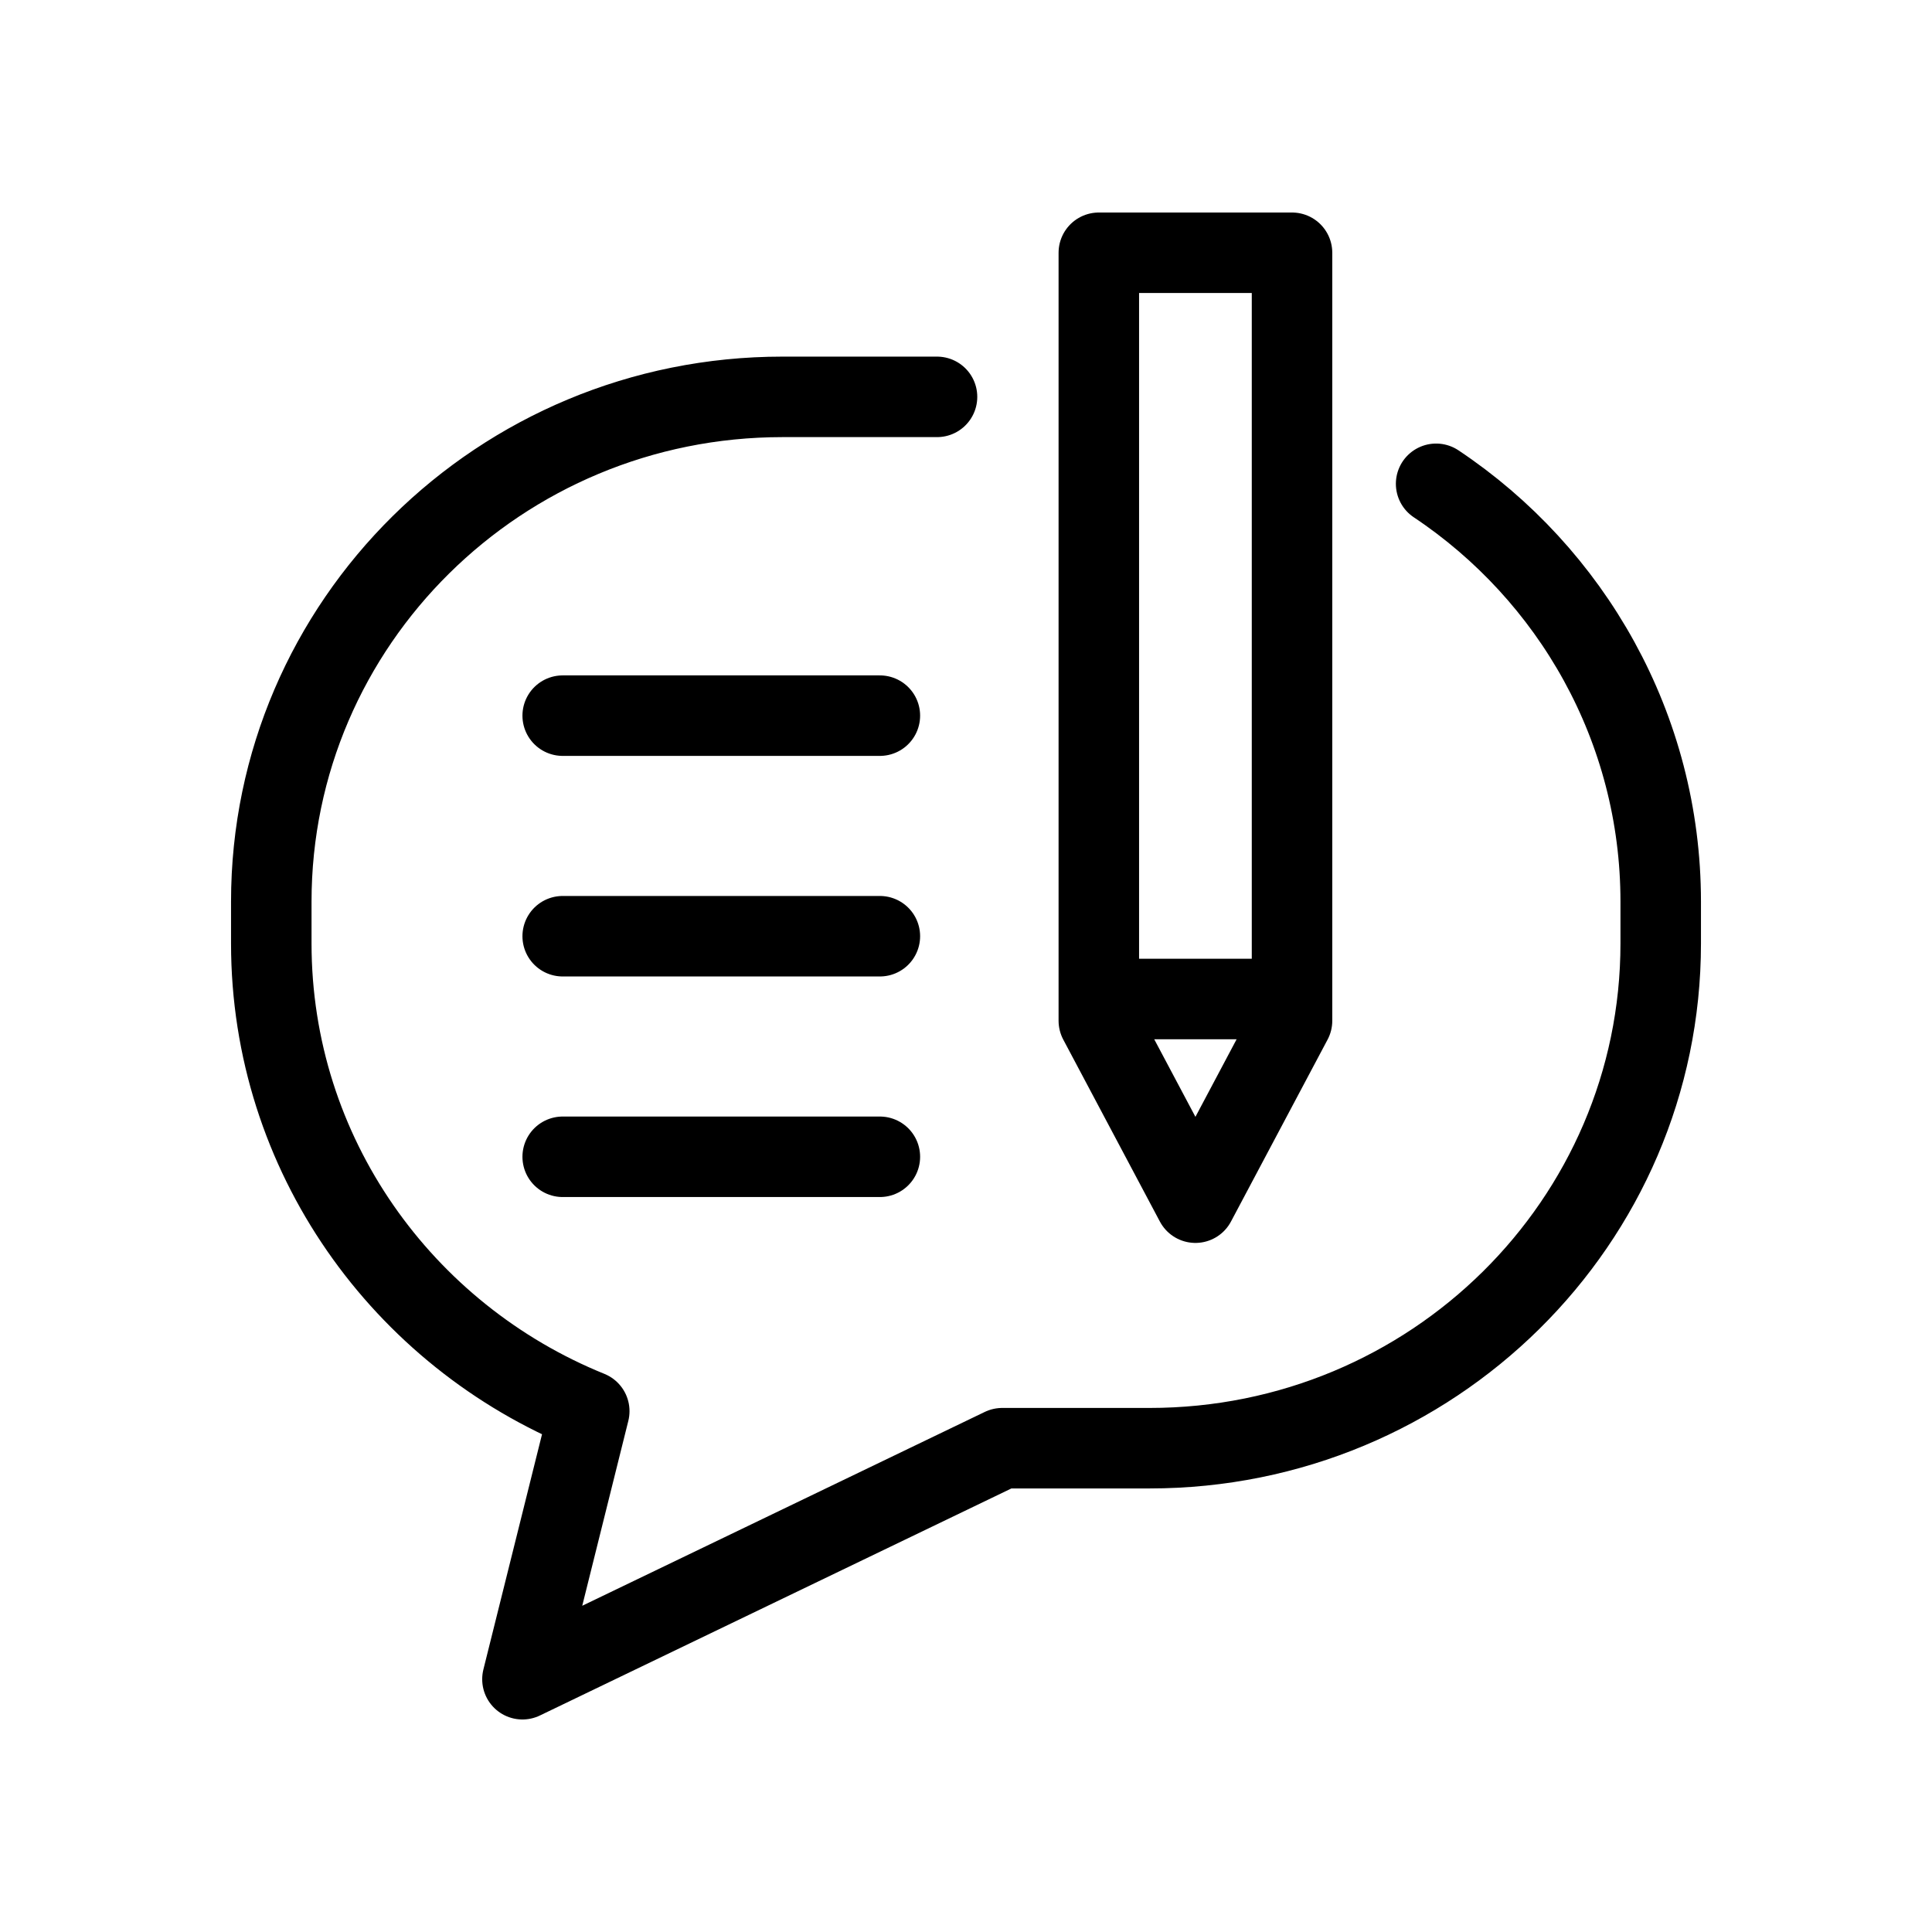 <svg id="search_data" xmlns="http://www.w3.org/2000/svg" viewBox="0 0 24 24"><defs><style>.cls-1{fill:none;stroke:#000;stroke-linecap:round;stroke-linejoin:round}</style></defs><path class="cls-1" d="M11.64 4.93H9.72c-3.51 0-6.35 2.81-6.35 6.27v.52c0 2.62 1.63 4.87 3.95 5.81l-.83 3.33 5.96-2.87h1.83c3.51 0 6.35-2.81 6.35-6.27v-.52c0-2.16-1.11-4.07-2.79-5.19M6.99 8.89h3.94m-3.94 2.74h3.94m-3.94 2.74h3.94"/><path class="cls-1" d="M16.05 12.68l-1.2 2.26-1.2-2.26V3.14h2.4v9.54zm-2.4-.27h2.4"/></svg>
